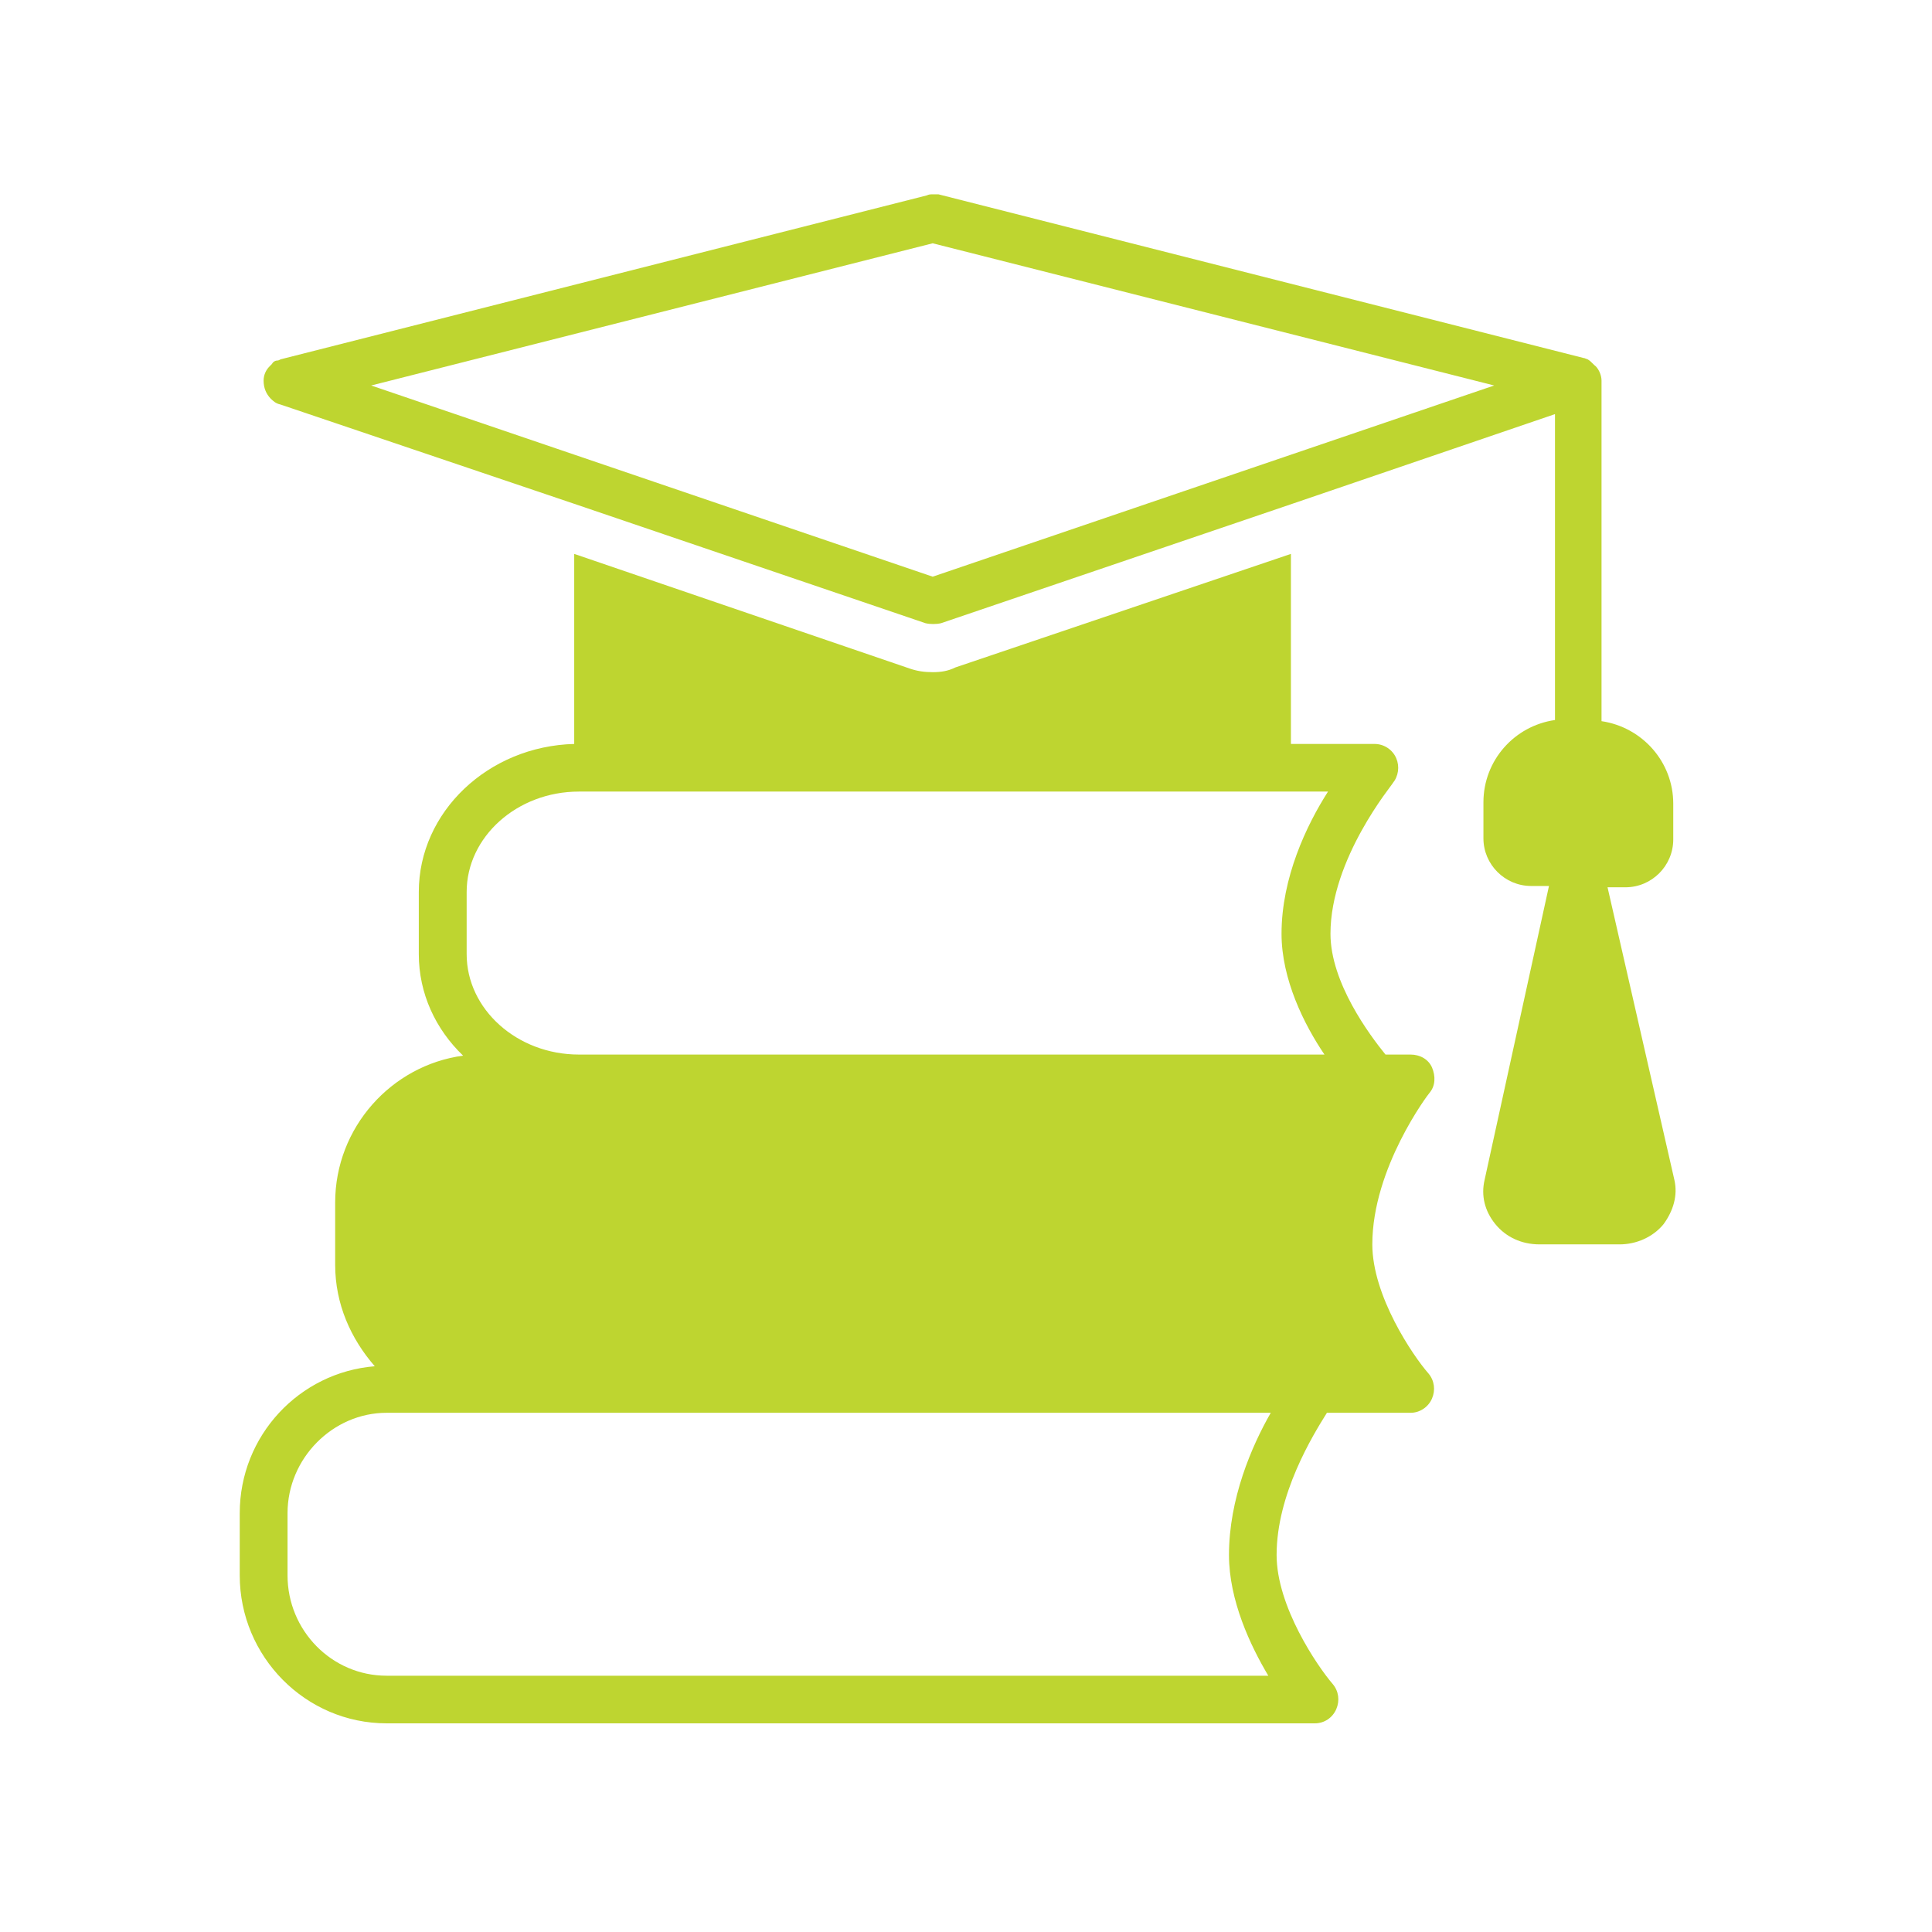 <?xml version="1.0" encoding="UTF-8"?>
<svg xmlns="http://www.w3.org/2000/svg" xmlns:xlink="http://www.w3.org/1999/xlink" width="45" zoomAndPan="magnify" viewBox="0 0 33.75 33.75" height="45" preserveAspectRatio="xMidYMid meet" version="1.0">
  <defs>
    <clipPath id="7ea36b0cdd">
      <path d="M 4.188 9 L 26 9 L 26 30.152 L 4.188 30.152 Z M 4.188 9 " clip-rule="nonzero"></path>
    </clipPath>
    <clipPath id="962af9e871">
      <path d="M 4.188 3.352 L 29.5 3.352 L 29.5 22 L 4.188 22 Z M 4.188 3.352 " clip-rule="nonzero"></path>
    </clipPath>
  </defs>
  <g clip-path="url(#7ea36b0cdd)">
    <path fill="#bed530" d="M 6.754 30.105 L 22.969 30.105 C 23.137 30.105 23.281 30.004 23.344 29.855 C 23.406 29.711 23.387 29.543 23.281 29.418 C 23.012 29.105 22.301 28.062 22.301 27.164 C 22.301 26.102 22.93 25.078 23.18 24.68 L 24.641 24.68 C 24.805 24.68 24.953 24.578 25.016 24.43 C 25.078 24.285 25.059 24.117 24.953 23.992 C 24.68 23.68 23.973 22.637 23.973 21.738 C 23.973 20.402 24.953 19.109 24.973 19.09 C 25.078 18.965 25.078 18.797 25.016 18.648 C 24.953 18.504 24.805 18.422 24.641 18.422 L 24.203 18.422 C 23.93 18.086 23.242 17.168 23.242 16.312 C 23.242 14.996 24.328 13.703 24.328 13.684 C 24.43 13.559 24.453 13.391 24.391 13.246 C 24.328 13.098 24.18 12.996 24.012 12.996 L 22.551 12.996 L 22.551 9.676 L 16.688 11.66 C 16.562 11.723 16.438 11.742 16.293 11.742 C 16.145 11.742 16.02 11.723 15.895 11.68 L 10.031 9.676 L 10.031 12.996 C 8.527 13.035 7.316 14.184 7.316 15.582 L 7.316 16.668 C 7.316 17.355 7.609 17.98 8.09 18.441 C 6.84 18.609 5.855 19.695 5.855 21.008 L 5.855 22.094 C 5.855 22.781 6.129 23.387 6.547 23.867 C 5.23 23.973 4.188 25.078 4.188 26.434 L 4.188 27.52 C 4.188 28.938 5.336 30.105 6.754 30.105 Z M 8.152 15.582 C 8.152 14.621 9.031 13.828 10.113 13.828 L 23.199 13.828 C 22.824 14.414 22.387 15.332 22.387 16.312 C 22.387 17.105 22.781 17.898 23.137 18.422 L 10.113 18.422 C 9.031 18.422 8.152 17.629 8.152 16.668 Z M 5.023 26.434 C 5.023 25.473 5.816 24.68 6.754 24.68 L 22.199 24.68 C 21.863 25.266 21.469 26.184 21.469 27.164 C 21.469 27.957 21.844 28.75 22.156 29.273 L 6.754 29.273 C 5.793 29.273 5.023 28.48 5.023 27.52 Z M 5.023 26.434 " fill-opacity="1" fill-rule="nonzero"></path>
  </g>
  <g clip-path="url(#962af9e871)">
    <path fill="#bed530" d="M 4.898 7.066 L 10.031 8.801 L 16.168 10.887 C 16.25 10.906 16.355 10.906 16.438 10.887 L 22.574 8.801 L 27.164 7.234 L 27.164 12.578 C 26.453 12.68 25.914 13.285 25.914 14.016 L 25.914 14.645 C 25.914 15.102 26.289 15.477 26.746 15.477 L 27.059 15.477 L 25.934 20.613 C 25.871 20.883 25.934 21.152 26.121 21.383 C 26.309 21.613 26.582 21.738 26.895 21.738 L 28.293 21.738 C 28.582 21.738 28.875 21.613 29.062 21.383 C 29.23 21.152 29.312 20.883 29.25 20.613 L 28.082 15.5 L 28.395 15.5 C 28.855 15.5 29.23 15.125 29.23 14.664 L 29.23 14.039 C 29.23 13.309 28.688 12.703 27.977 12.598 C 27.977 12.598 27.977 9.594 27.977 7.84 L 27.977 6.648 C 27.977 6.566 27.938 6.461 27.875 6.398 C 27.852 6.379 27.852 6.379 27.832 6.359 C 27.789 6.316 27.77 6.297 27.727 6.273 C 27.707 6.273 27.688 6.254 27.664 6.254 L 16.395 3.395 C 16.355 3.395 16.332 3.395 16.293 3.395 C 16.25 3.395 16.23 3.395 16.188 3.414 L 4.918 6.273 C 4.898 6.273 4.875 6.297 4.855 6.297 C 4.812 6.297 4.773 6.316 4.75 6.359 C 4.73 6.379 4.73 6.379 4.711 6.398 C 4.648 6.461 4.605 6.547 4.605 6.648 C 4.605 6.777 4.648 6.879 4.73 6.965 C 4.773 7.004 4.812 7.047 4.898 7.066 Z M 16.293 4.25 L 26.102 6.734 L 16.293 10.074 L 6.484 6.734 Z M 16.293 4.25 " fill-opacity="1" fill-rule="nonzero"></path>
  </g>
</svg>
